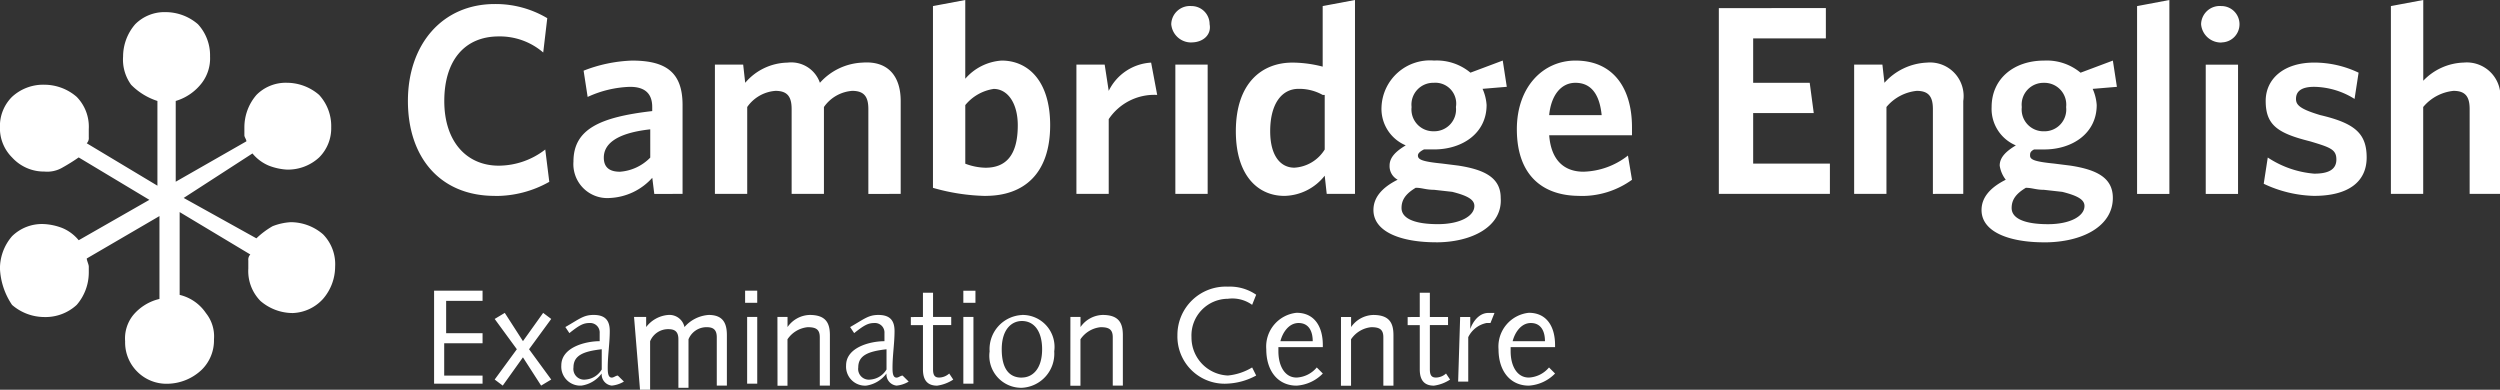 <svg xmlns="http://www.w3.org/2000/svg" width="157.876" height="24.612" viewBox="0 0 157.876 24.612">
  <rect x="0" y="0" width="157.876" height="24.612" fill="#333333" stroke="none"/>
  <path id="Trazado_235" data-name="Trazado 235" d="M-679.856,11.37c-3.443,0-5.484-2.423-5.484-5.994s2.168-6.121,5.484-6.121a6.366,6.366,0,0,1,3.316.893l-.255,2.168A4.2,4.2,0,0,0-679.6,1.3c-2.168,0-3.443,1.53-3.443,4.081s1.4,4.081,3.443,4.081a4.814,4.814,0,0,0,2.933-1.02l.255,2.04a6.86,6.86,0,0,1-3.443.893m9.819-4.208c-2.3.255-2.933,1.02-2.933,1.785,0,.638.383.893,1.02.893a2.971,2.971,0,0,0,1.913-.893Zm.255,4.081-.127-1.02a3.831,3.831,0,0,1-2.678,1.275,2.143,2.143,0,0,1-2.3-2.3c0-2.04,1.658-2.806,4.974-3.188V5.759c0-.893-.51-1.275-1.4-1.275a6.854,6.854,0,0,0-2.678.638l-.255-1.658a9.173,9.173,0,0,1,3.061-.638c2.168,0,3.188.765,3.188,2.806v5.611Zm13.518,0V5.886c0-.765-.255-1.148-1.02-1.148a2.389,2.389,0,0,0-1.785,1.02v5.484h-2.04V5.886c0-.765-.255-1.148-1.02-1.148a2.389,2.389,0,0,0-1.785,1.02v5.484h-2.04V3.081h1.785l.128,1.148a3.589,3.589,0,0,1,2.678-1.275,1.914,1.914,0,0,1,2.04,1.275,3.812,3.812,0,0,1,2.678-1.275c1.658-.128,2.423.893,2.423,2.423v5.866Zm7.906-6.631a2.872,2.872,0,0,0-1.785,1.02v3.7a3.773,3.773,0,0,0,1.275.255c1.275,0,2.04-.765,2.04-2.678,0-1.4-.638-2.3-1.53-2.3m-.51,6.759a12.923,12.923,0,0,1-3.316-.51V-.617l2.04-.383V3.973a3.323,3.323,0,0,1,2.3-1.148c1.658,0,3.061,1.275,3.061,4.081,0,3.061-1.658,4.463-4.081,4.463m7.779-4.846v4.718h-2.04V3.081h1.785l.255,1.658a3.175,3.175,0,0,1,2.678-1.785l.383,2.04a3.462,3.462,0,0,0-3.061,1.53m4.208-3.443h2.04v8.162h-2.04Zm1.02-1.4A1.258,1.258,0,0,1-637.135.53,1.178,1.178,0,0,1-635.86-.617,1.143,1.143,0,0,1-634.713.53c.128.638-.383,1.148-1.148,1.148m8.289,3.316a3.029,3.029,0,0,0-1.53-.383c-1.02,0-1.785.893-1.785,2.678,0,1.53.638,2.3,1.53,2.3a2.415,2.415,0,0,0,1.913-1.148V4.994Zm.255,6.249-.127-1.148a3.313,3.313,0,0,1-2.551,1.275c-1.658,0-3.061-1.275-3.061-4.081,0-3.061,1.658-4.336,3.571-4.336a7.719,7.719,0,0,1,1.913.255V-.617l2.04-.383V11.242Zm6.759-7.014a1.375,1.375,0,0,0-1.4,1.53,1.375,1.375,0,0,0,1.4,1.53,1.375,1.375,0,0,0,1.4-1.53,1.314,1.314,0,0,0-1.4-1.53M-621.7,10.86c-.638.383-.893.765-.893,1.275,0,.638.765,1.02,2.3,1.02,1.4,0,2.3-.51,2.3-1.148,0-.383-.383-.638-1.4-.893l-1.148-.128c-.51,0-.765-.128-1.148-.128m1.275,3.443c-2.168,0-3.953-.638-3.953-2.04q0-1.148,1.53-1.913a.963.963,0,0,1-.51-.893c0-.51.383-.893,1.02-1.275a2.5,2.5,0,0,1-1.53-2.423,3.063,3.063,0,0,1,3.316-2.933,3.328,3.328,0,0,1,2.3.765l2.04-.765.255,1.658-1.53.128a3,3,0,0,1,.255,1.02c0,1.785-1.53,2.806-3.316,2.806h-.638q-.383.191-.383.383c0,.255.255.383,1.53.51l1.02.128c1.658.255,2.678.765,2.678,2.04.128,1.785-1.785,2.806-4.081,2.806m7.141-8.034h3.316c-.128-1.275-.638-2.04-1.658-2.04-.893,0-1.53.765-1.658,2.04m1.913,5.1c-2.3,0-3.953-1.275-3.953-4.208,0-2.678,1.658-4.336,3.7-4.336,2.423,0,3.571,1.785,3.571,4.208v.51h-5.229c.128,1.658,1.02,2.3,2.168,2.3a4.739,4.739,0,0,0,2.806-1.02l.255,1.53a5.4,5.4,0,0,1-3.316,1.02m8.8-11.86V11.242h7.014V9.33h-4.846V6.141h3.826l-.255-1.913h-3.571V1.423h4.591V-.49Zm13.518,11.732V5.886c0-.765-.255-1.148-1.02-1.148a2.862,2.862,0,0,0-1.913,1.02v5.484h-2.04V3.081h1.785l.128,1.148a3.812,3.812,0,0,1,2.678-1.275,2.122,2.122,0,0,1,2.3,2.423v5.866Zm7.014-7.014a1.375,1.375,0,0,0-1.4,1.53,1.375,1.375,0,0,0,1.4,1.53,1.375,1.375,0,0,0,1.4-1.53,1.375,1.375,0,0,0-1.4-1.53m-1.148,6.631c-.638.383-.893.765-.893,1.275,0,.638.765,1.02,2.3,1.02,1.4,0,2.3-.51,2.3-1.148,0-.383-.383-.638-1.4-.893l-1.148-.128c-.51,0-.765-.128-1.148-.128m1.148,3.443c-2.168,0-3.953-.638-3.953-2.04q0-1.148,1.53-1.913a1.9,1.9,0,0,1-.383-.893c0-.51.383-.893,1.02-1.275a2.5,2.5,0,0,1-1.53-2.423c0-1.785,1.4-2.933,3.316-2.933a3.328,3.328,0,0,1,2.3.765l2.04-.765.255,1.658-1.53.128a3,3,0,0,1,.255,1.02c0,1.785-1.53,2.806-3.316,2.806h-.638c-.255.128-.255.255-.255.383,0,.255.255.383,1.53.51l1.02.128c1.658.255,2.678.765,2.678,2.04,0,1.785-1.913,2.806-4.336,2.806m5.866-14.92v11.86h2.04V-1Zm4.336,3.7h2.04v8.162h-2.04Zm1.02-1.4A1.258,1.258,0,0,1-572.1.53a1.178,1.178,0,0,1,1.275-1.148A1.143,1.143,0,0,1-569.675.53a1.143,1.143,0,0,1-1.148,1.148m5.866,9.692a7.822,7.822,0,0,1-3.188-.765l.255-1.658a6.236,6.236,0,0,0,2.933,1.02c.893,0,1.4-.255,1.4-.893s-.383-.765-1.658-1.148c-2.04-.51-2.806-1.02-2.806-2.551,0-1.4,1.148-2.423,3.061-2.423a6.492,6.492,0,0,1,2.806.638l-.255,1.658a4.921,4.921,0,0,0-2.55-.765q-1.148,0-1.148.765c0,.383.255.638,1.53,1.02,2.168.51,2.933,1.148,2.933,2.678s-1.148,2.423-3.316,2.423m9.819-.128V5.886c0-.765-.255-1.148-1.02-1.148a2.862,2.862,0,0,0-1.913,1.02v5.484h-2.04V-.617L-558.07-1V4.1a3.667,3.667,0,0,1,2.55-1.148,2.122,2.122,0,0,1,2.3,2.423v5.866Zm-150.99-2.3a11.759,11.759,0,0,1-1.02.638,1.9,1.9,0,0,1-1.148.255,2.717,2.717,0,0,1-2.04-.893,2.6,2.6,0,0,1-.765-1.913,2.6,2.6,0,0,1,.765-1.913,2.9,2.9,0,0,1,2.04-.765,3.127,3.127,0,0,1,2.04.765,2.692,2.692,0,0,1,.765,2.04v.51a.469.469,0,0,1-.128.383l4.463,2.678V5.376a4.1,4.1,0,0,1-1.658-1.02,2.7,2.7,0,0,1-.51-1.785,3.127,3.127,0,0,1,.765-2.04,2.6,2.6,0,0,1,1.913-.765A3.127,3.127,0,0,1-698.6.53a2.9,2.9,0,0,1,.765,2.04,2.563,2.563,0,0,1-.51,1.658,3.239,3.239,0,0,1-1.658,1.148v5.1l4.463-2.551c0-.128-.127-.255-.127-.383v-.51a3.127,3.127,0,0,1,.765-2.04,2.6,2.6,0,0,1,1.913-.765,3.127,3.127,0,0,1,2.04.765,2.9,2.9,0,0,1,.765,2.04,2.6,2.6,0,0,1-.765,1.913,2.9,2.9,0,0,1-2.04.765,3.723,3.723,0,0,1-1.148-.255,2.674,2.674,0,0,1-1.02-.765L-699.5,11.5l4.591,2.551a5.322,5.322,0,0,1,1.02-.765,3.723,3.723,0,0,1,1.148-.255,3.127,3.127,0,0,1,2.04.765,2.692,2.692,0,0,1,.765,2.04,3.127,3.127,0,0,1-.765,2.04,2.712,2.712,0,0,1-1.913.893,3.127,3.127,0,0,1-2.04-.765,2.693,2.693,0,0,1-.765-2.04v-.51a.469.469,0,0,1,.127-.383l-4.463-2.678v5.229a2.777,2.777,0,0,1,1.658,1.148,2.351,2.351,0,0,1,.51,1.658,2.6,2.6,0,0,1-.765,1.913,3.2,3.2,0,0,1-2.168.893,2.6,2.6,0,0,1-1.913-.765,2.6,2.6,0,0,1-.765-1.913,2.352,2.352,0,0,1,.51-1.658,3.086,3.086,0,0,1,1.658-1.02V12.645l-4.591,2.678c0,.128.128.383.128.51v.383a3.127,3.127,0,0,1-.765,2.04,2.9,2.9,0,0,1-2.04.765,3.127,3.127,0,0,1-2.04-.765,4.45,4.45,0,0,1-.765-2.3,3.127,3.127,0,0,1,.765-2.04,2.692,2.692,0,0,1,2.04-.765,3.723,3.723,0,0,1,1.148.255,2.674,2.674,0,0,1,1.02.765l4.463-2.551Zm22.444,8.417h3.061V18h-2.3v2.04h2.3v.638h-2.423v2.04h2.423v.51h-3.061Zm5.611,4.208-1.275,1.785-.51-.383,1.4-1.913-1.4-1.913.638-.383,1.148,1.785,1.275-1.785.51.383-1.4,1.913,1.4,1.913-.638.383Zm6.376,1.53a1.812,1.812,0,0,1-.765.255.714.714,0,0,1-.638-.765,1.943,1.943,0,0,1-1.275.765,1.2,1.2,0,0,1-1.275-1.275c0-1.148,1.53-1.53,2.423-1.53v-.51a.6.6,0,0,0-.638-.638c-.383,0-.638.128-1.275.638l-.255-.383c.893-.51,1.148-.765,1.785-.765.765,0,1.02.383,1.02,1.02,0,.765-.128,1.53-.128,2.3,0,.255,0,.638.255.638.128,0,.255-.128.383-.128Zm-1.4-2.04c-1.148.128-1.785.383-1.785,1.148a.676.676,0,0,0,.765.765,1.3,1.3,0,0,0,1.02-.638Zm2.04-2.04h.765v.638a1.943,1.943,0,0,1,1.4-.765.97.97,0,0,1,1.02.765,2.223,2.223,0,0,1,1.53-.765c.893,0,1.148.51,1.148,1.275v3.188h-.638V20.3c0-.51-.255-.638-.638-.638a1.226,1.226,0,0,0-1.148.765v3.061h-.638V20.424c0-.51-.255-.638-.638-.638a1.226,1.226,0,0,0-1.148.765v3.061h-.638Zm7.014-1.658h.765v.765h-.765Zm.128,1.658h.638V23.23h-.638Zm1.913,0h.638v.638a1.762,1.762,0,0,1,1.4-.765c1.02,0,1.275.51,1.275,1.275v3.188h-.638V20.3c0-.51-.255-.638-.765-.638a1.74,1.74,0,0,0-1.275.765v2.933H-662Zm8.289,4.081a1.813,1.813,0,0,1-.765.255.714.714,0,0,1-.638-.765,1.943,1.943,0,0,1-1.275.765,1.2,1.2,0,0,1-1.275-1.275c0-1.148,1.53-1.53,2.423-1.53v-.51a.6.6,0,0,0-.638-.638c-.383,0-.638.128-1.275.638l-.255-.383c.893-.51,1.148-.765,1.785-.765.765,0,1.02.383,1.02,1.02,0,.765-.128,1.53-.128,2.3,0,.255,0,.638.255.638.128,0,.255-.128.383-.128Zm-1.4-2.04c-1.148.128-1.785.383-1.785,1.148a.676.676,0,0,0,.765.765,1.3,1.3,0,0,0,1.02-.638Zm2.3-2.04v-1.53h.638v1.53h1.148v.51h-1.148v2.806c0,.383.128.51.383.51a.974.974,0,0,0,.638-.255l.255.383a2.435,2.435,0,0,1-1.02.383c-.638,0-.893-.383-.893-1.02V19.532h-.765v-.51Zm2.551-1.658h.765v.765h-.765Zm0,1.658h.638V23.23h-.638Zm3.7-.128a2.019,2.019,0,0,1,2.04,2.3,2.154,2.154,0,0,1-2.04,2.3,2.019,2.019,0,0,1-2.04-2.3A2.154,2.154,0,0,1-646.572,18.894Zm0,3.953c.638,0,1.275-.51,1.275-1.785,0-1.148-.51-1.785-1.275-1.785-.638,0-1.275.51-1.275,1.785S-647.337,22.847-646.572,22.847Zm3.061-3.826h.638v.638a1.762,1.762,0,0,1,1.4-.765c1.02,0,1.275.51,1.275,1.275v3.188h-.638V20.3c0-.51-.255-.638-.765-.638a1.741,1.741,0,0,0-1.275.765v2.933h-.638Zm11.477-.765a2.138,2.138,0,0,0-1.53-.383,2.314,2.314,0,0,0-2.3,2.423,2.4,2.4,0,0,0,2.3,2.423,3.625,3.625,0,0,0,1.53-.51l.255.51a4.151,4.151,0,0,1-1.785.51,2.979,2.979,0,0,1-3.188-3.061,3.052,3.052,0,0,1,3.188-3.061,2.928,2.928,0,0,1,1.785.51Zm1.658,2.806v.128c0,.893.383,1.658,1.148,1.658a1.771,1.771,0,0,0,1.275-.638l.383.383a2.53,2.53,0,0,1-1.658.765c-1.148,0-1.913-.893-1.913-2.3a2.142,2.142,0,0,1,1.913-2.3c1.148,0,1.658.893,1.658,2.04v.128h-2.806Zm2.168-.51c0-.638-.255-1.148-.893-1.148s-1.02.638-1.148,1.148Zm1.785-1.53h.638v.638a1.762,1.762,0,0,1,1.4-.765c1.02,0,1.275.51,1.275,1.275v3.188h-.638V20.3c0-.51-.255-.638-.765-.638a1.741,1.741,0,0,0-1.275.765v2.933h-.638Zm4.974,0v-1.53h.638v1.53h1.148v.51h-1.148v2.806c0,.383.128.51.383.51a.974.974,0,0,0,.638-.255l.255.383a2.435,2.435,0,0,1-1.02.383c-.638,0-.893-.383-.893-1.02V19.532h-.765v-.51Zm2.551,0h.638v.765c.127-.383.51-1.02,1.148-1.02h.383l-.255.638h-.255a1.642,1.642,0,0,0-1.148.893V23.1h-.638Zm3.188,2.04v.128c0,.893.383,1.658,1.148,1.658a1.771,1.771,0,0,0,1.275-.638l.383.383a2.53,2.53,0,0,1-1.658.765c-1.148,0-1.913-.893-1.913-2.3a2.142,2.142,0,0,1,1.913-2.3c1.148,0,1.658.893,1.658,2.04v.128h-2.806Zm2.168-.51c0-.638-.255-1.148-.893-1.148s-1.02.638-1.148,1.148Z" transform="translate(711.1 1)" fill="#fff"/>
</svg>
